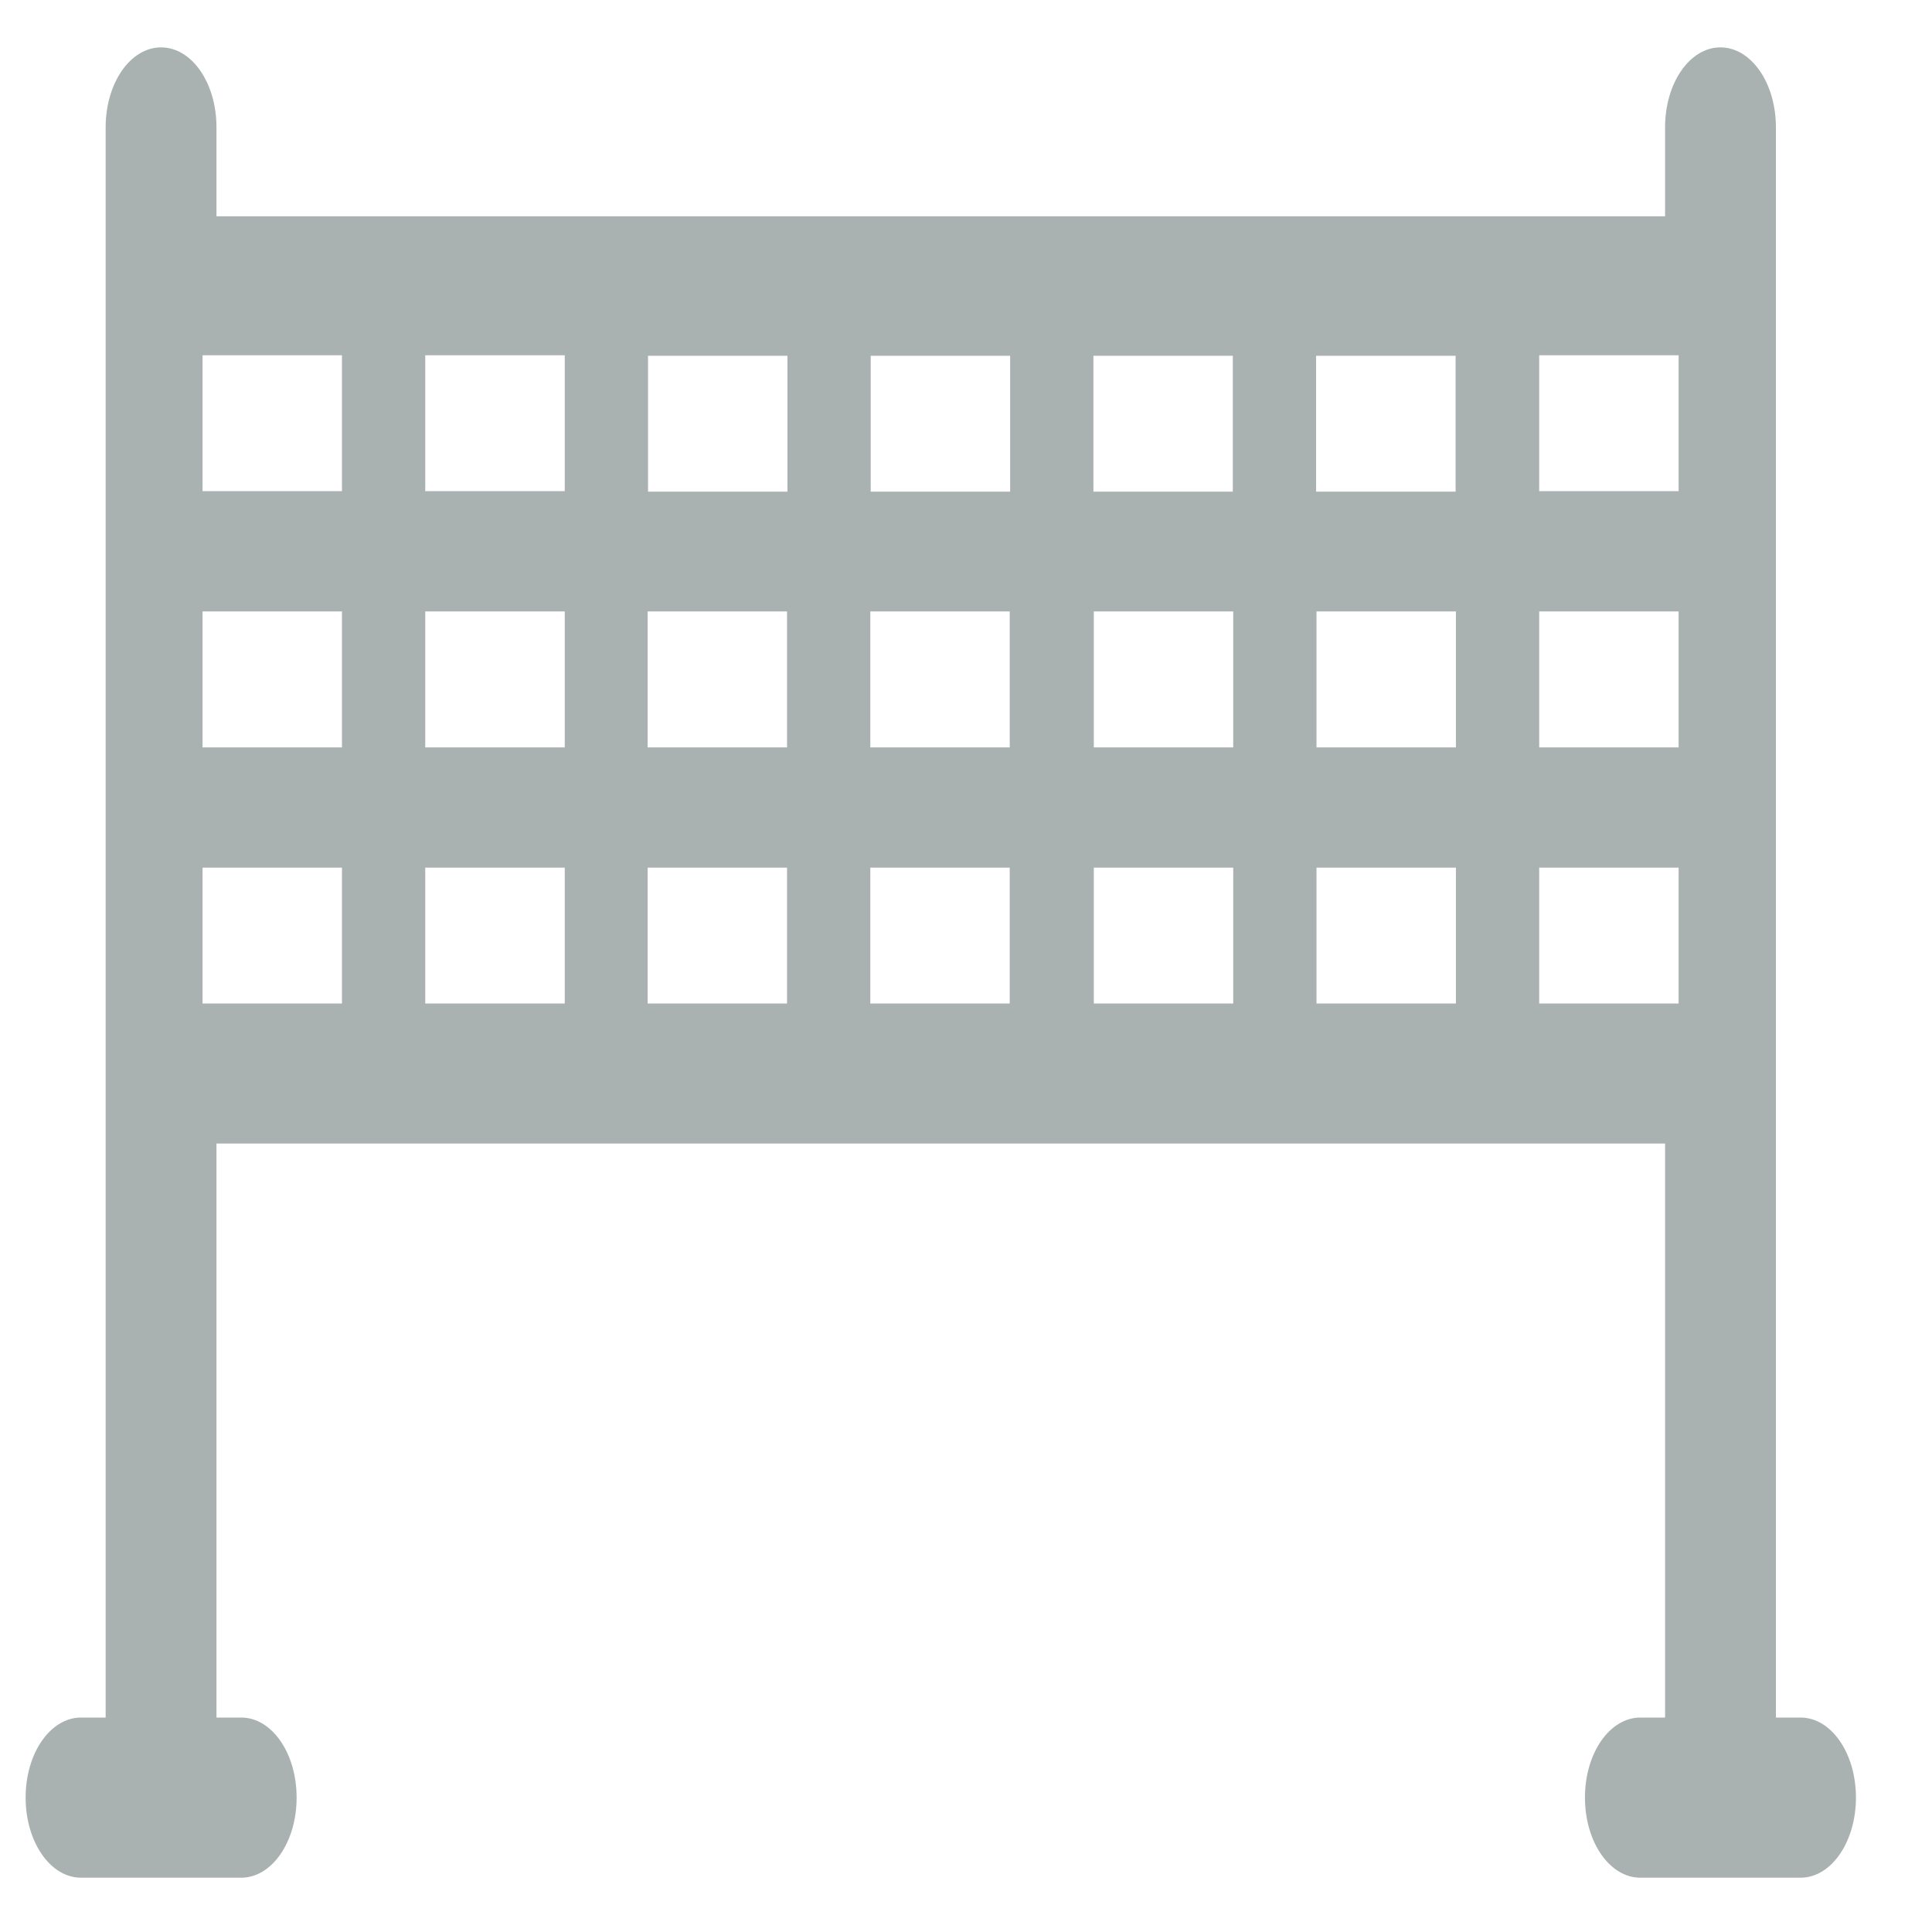 <svg width="19" height="19" viewBox="0 0 19 19" fill="none" xmlns="http://www.w3.org/2000/svg">
<path fill-rule="evenodd" clip-rule="evenodd" d="M17.465 16.891H17.707C18.009 16.891 18.252 17.241 18.252 17.678C18.252 18.115 18.009 18.466 17.707 18.466H16.132C15.83 18.466 15.587 18.115 15.587 17.678C15.587 17.241 15.83 16.891 16.132 16.891H16.375V11.246H2.129V16.891H2.372C2.674 16.891 2.917 17.241 2.917 17.678C2.917 18.115 2.674 18.466 2.372 18.466H0.797C0.495 18.466 0.252 18.115 0.252 17.678C0.252 17.241 0.495 16.891 0.797 16.891H1.039V10.464V10.459V10.454V7.949V7.944V7.939V5.434V5.429V5.424V2.919V2.914V2.909V1.253C1.039 0.816 1.282 0.466 1.584 0.466C1.887 0.466 2.129 0.816 2.129 1.253V2.127H16.375V1.253C16.375 0.816 16.617 0.466 16.919 0.466C17.222 0.466 17.465 0.816 17.465 1.253V2.909V2.914V2.919V5.424V5.429V5.434V7.939V7.944V7.949V10.454V10.459V10.464V16.891ZM15.137 8.533V9.869H16.508V8.533H15.137ZM15.137 6.013V7.35H16.508V6.013H15.137ZM15.137 3.494V4.83H16.508V3.494H15.137ZM12.947 6.013V7.35H14.318V6.013H12.947ZM12.947 8.533V9.869H14.318V8.533H12.947ZM10.757 8.533V9.869H12.128V8.533H10.757ZM10.757 6.013V7.35H12.128V6.013H10.757ZM4.182 8.533V9.869H5.554V8.533H4.182ZM1.992 6.013V7.35H3.363V6.013H1.992ZM1.992 3.494V4.83H3.363V3.494H1.992ZM4.182 4.83H5.554V3.494H4.182V4.83ZM4.182 7.35H5.554V6.013H4.182V7.35ZM1.992 8.533V9.869H3.363V8.533H1.992ZM6.373 3.499V4.835H7.744V3.499H6.373ZM8.563 3.499V4.835H9.934V3.499H8.563ZM10.753 3.499V4.835H12.124V3.499H10.753ZM12.943 3.499V4.835H14.315V3.499H12.943ZM6.369 8.533V9.869H7.74V8.533H6.369ZM6.369 6.013V7.35H7.74V6.013H6.369ZM8.559 6.013V7.35H9.93V6.013H8.559ZM8.559 8.533V9.869H9.93V8.533H8.559Z" fill="#AAB2B1"/>
</svg>

